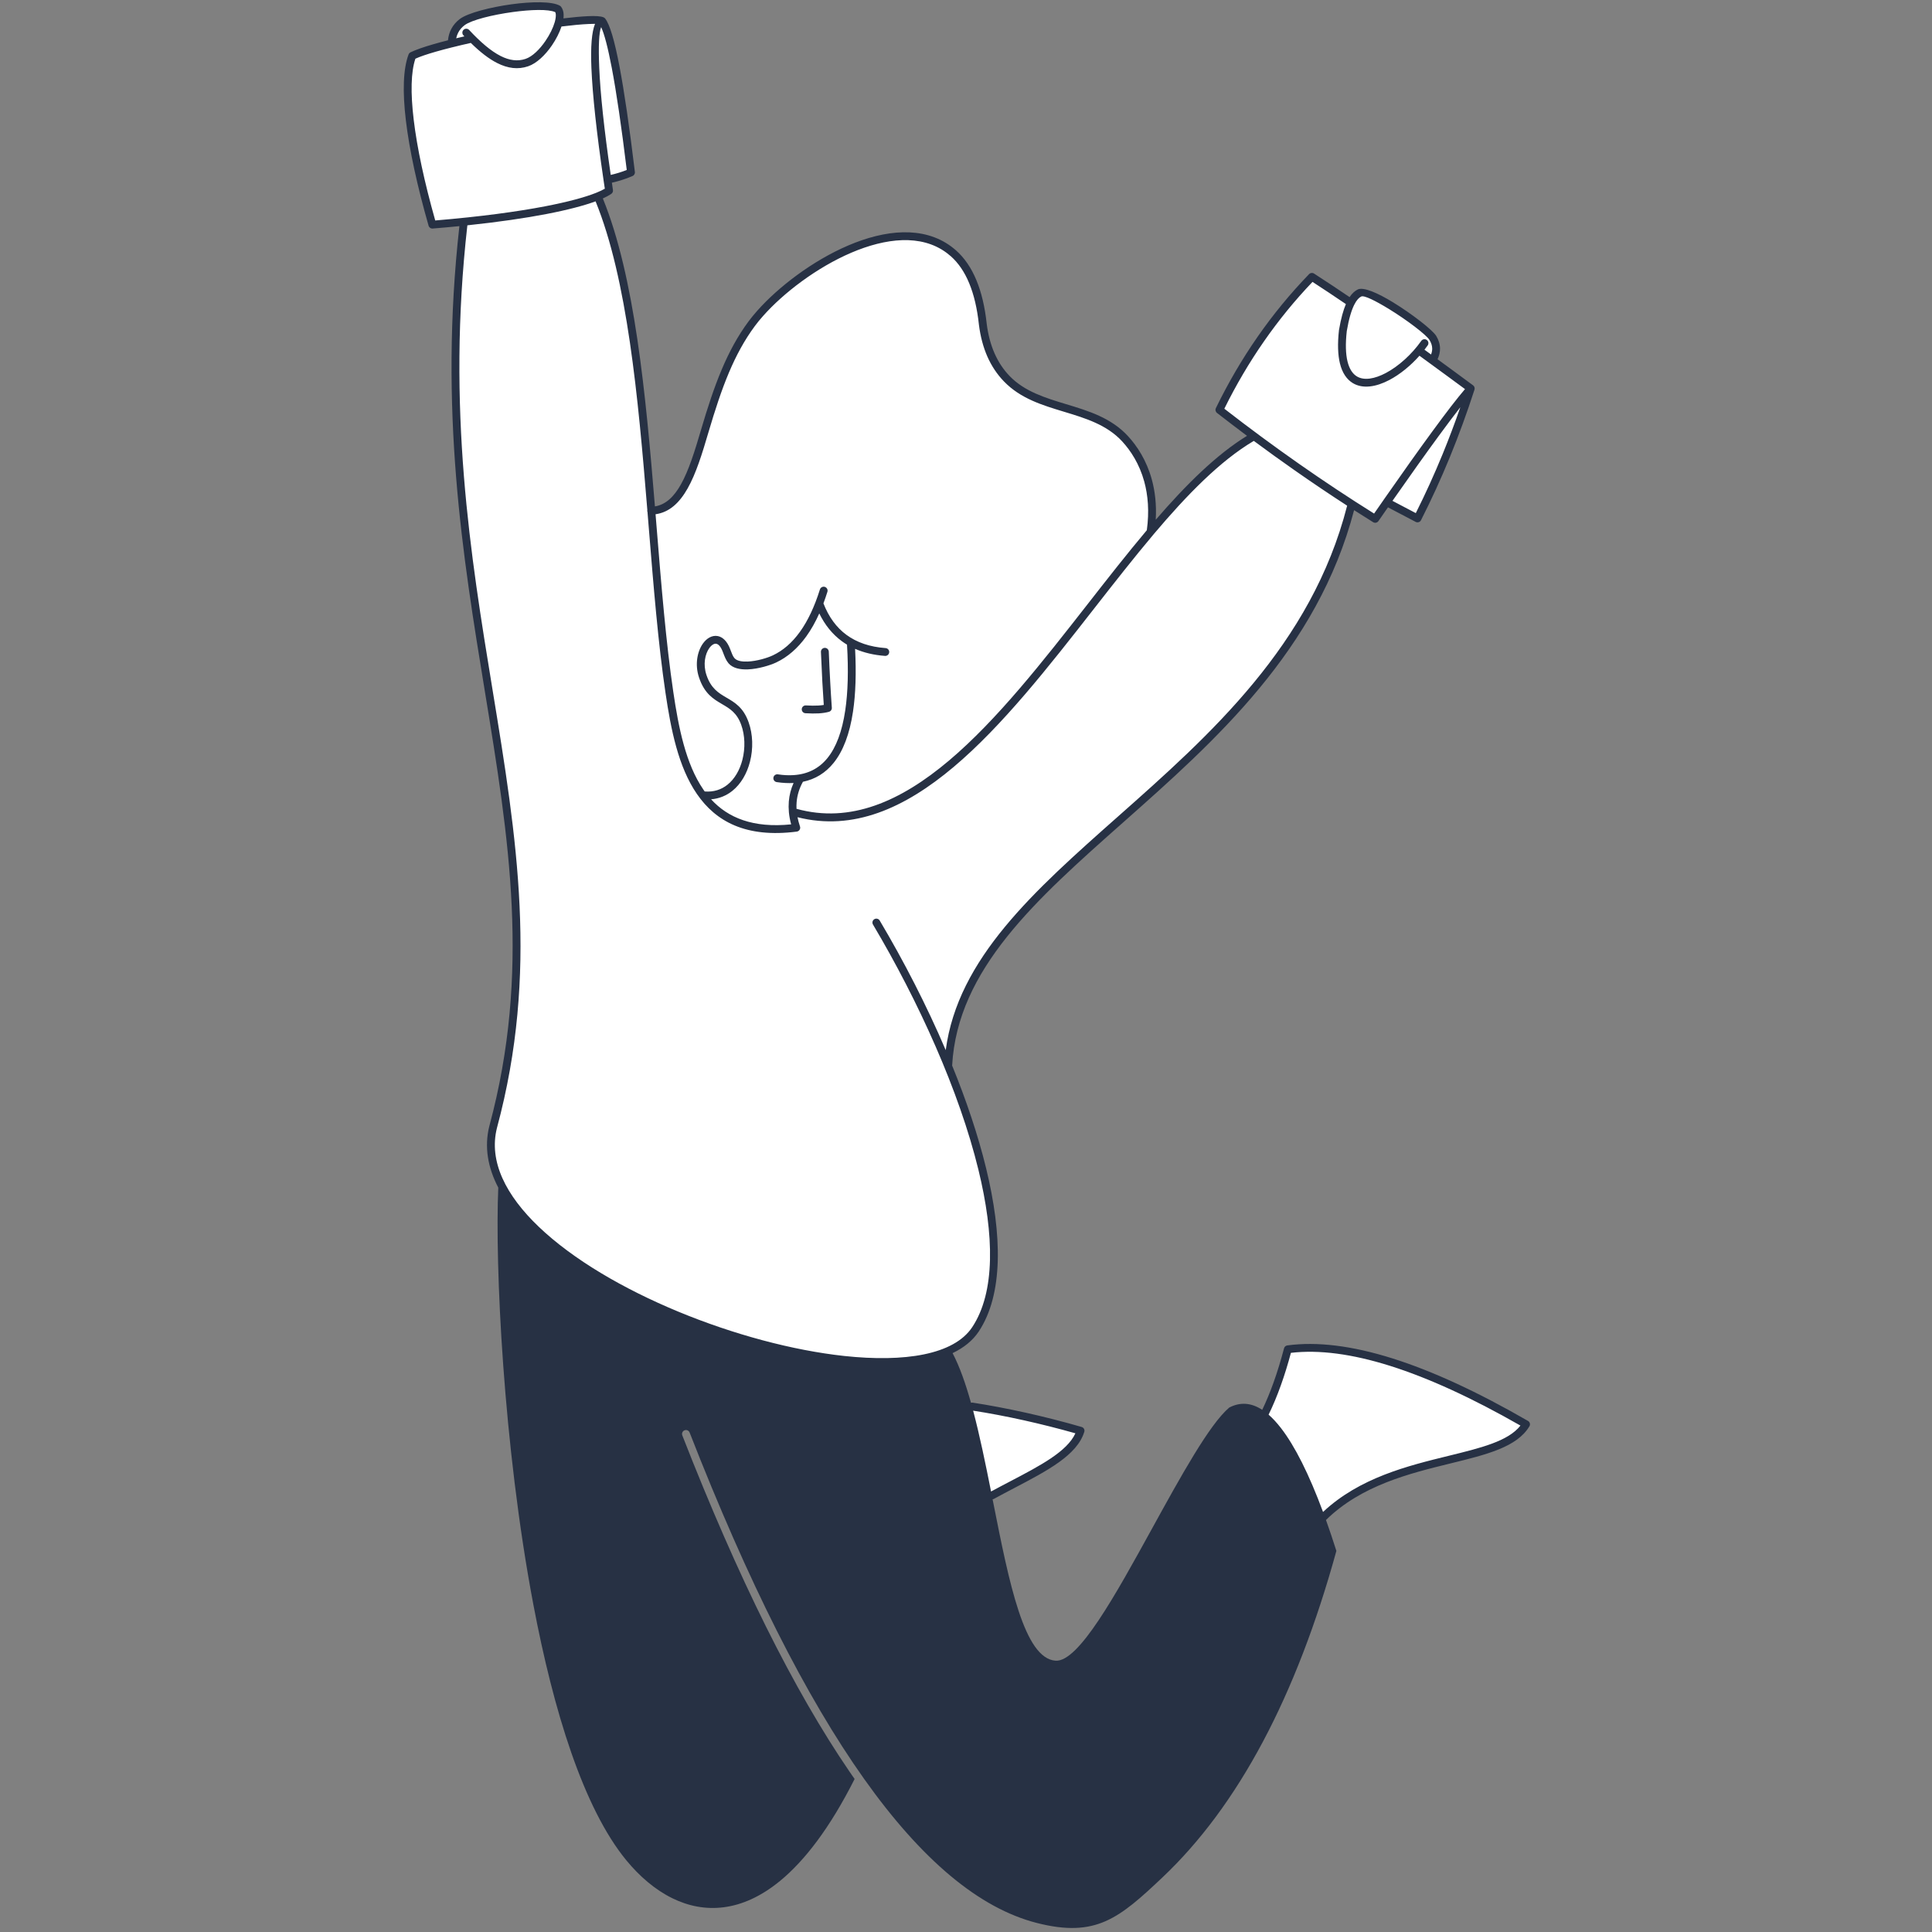 <svg xmlns="http://www.w3.org/2000/svg" xmlns:xlink="http://www.w3.org/1999/xlink" width="500" viewBox="0 0 375 375" height="500" preserveAspectRatio="xMidYMid meet"><rect x="0" y="0" width="375" height="375" fill="#808080" stroke="none"/><defs><clipPath id="2044e12bec"><path d="M 78.066 0 L 297 0 L 297 375 L 78.066 375 Z M 78.066 0 " clip-rule="nonzero"></path></clipPath></defs><path fill="#ffffff" d="M 142.734 160.004 C 139.633 158.711 137.285 156.598 135.477 153.969 C 133.688 151.367 132.438 148.262 131.504 144.93 L 131.504 144.918 C 130.57 141.586 129.953 138.016 129.43 134.504 C 128.715 129.684 128.133 124.496 127.613 119.082 C 127.098 113.711 126.637 108.027 126.168 102.254 L 125.934 99.371 C 125.93 99.344 125.922 99.312 125.914 99.285 C 125.898 99.223 125.895 99.203 125.883 99.141 L 125.895 99.023 C 125.902 99.004 125.902 98.98 125.898 98.957 C 125 87.969 124.031 76.77 122.512 66.426 C 120.996 56.078 118.926 46.574 115.836 38.984 C 115.785 38.855 115.637 38.797 115.508 38.848 C 114.367 39.27 112.98 39.688 111.355 40.109 C 109.809 40.508 108.027 40.906 106.012 41.293 C 103.895 41.699 101.516 42.098 98.871 42.477 C 96.375 42.832 93.648 43.172 90.688 43.484 C 90.57 43.496 90.477 43.59 90.465 43.707 C 88.445 61.57 88.598 77.598 89.789 92.43 C 90.984 107.246 93.215 120.879 95.355 133.949 C 97.711 148.309 99.953 161.996 100.594 175.859 C 101.234 189.707 100.277 203.742 96.23 218.805 L 96.215 218.863 C 95.406 222.051 95.793 225.262 97.125 228.422 C 98.555 231.809 101.082 235.133 104.402 238.305 C 107.645 241.402 111.637 244.348 116.109 247.066 C 120.832 249.941 126.094 252.562 131.578 254.828 C 136.949 257.055 142.52 258.938 148.008 260.402 C 153.453 261.859 158.824 262.898 163.816 263.441 C 169.934 264.098 175.473 264.012 179.895 263.02 C 184.016 262.094 187.168 260.375 188.918 257.742 C 191.105 254.445 192.191 250.156 192.387 245.184 C 192.602 239.801 191.773 233.613 190.16 227.004 C 188.363 219.641 185.605 211.773 182.23 203.93 C 178.598 195.488 174.258 187.066 169.664 179.324 C 169.59 179.207 169.574 179.066 169.605 178.941 C 169.641 178.816 169.719 178.703 169.84 178.633 C 169.961 178.559 170.102 178.543 170.227 178.574 C 170.352 178.605 170.465 178.688 170.535 178.809 C 172.91 182.805 175.219 186.992 177.402 191.277 C 179.52 195.438 181.52 199.688 183.332 203.934 C 183.387 204.059 183.535 204.125 183.668 204.066 C 183.754 204.027 183.809 203.945 183.816 203.859 C 184.992 195.012 189.254 187.332 195.246 180.062 C 201.258 172.777 209.012 165.906 217.152 158.691 C 226.09 150.773 235.496 142.441 243.535 132.699 C 251.582 122.941 258.262 111.777 261.727 98.215 C 261.754 98.102 261.699 97.984 261.602 97.93 C 259.93 96.848 258.238 95.727 256.531 94.578 C 254.812 93.422 253.113 92.254 251.441 91.082 C 250.117 90.16 248.793 89.215 247.473 88.266 C 246.164 87.32 244.84 86.355 243.512 85.375 C 243.43 85.309 243.316 85.309 243.227 85.363 L 243.184 85.387 C 239.93 87.32 236.691 89.934 233.453 93.023 C 230.219 96.117 226.98 99.688 223.734 103.531 L 223.688 103.586 C 221.77 105.859 219.852 108.227 217.93 110.641 C 216.027 113.031 214.082 115.516 212.129 118.016 C 203.363 129.238 194.395 140.707 184.934 148.68 C 175.508 156.617 165.59 161.09 154.859 158.375 C 154.727 158.34 154.586 158.426 154.551 158.559 C 154.543 158.594 154.543 158.637 154.551 158.668 C 154.605 158.969 154.68 159.27 154.758 159.574 C 154.84 159.879 154.934 160.188 155.039 160.496 C 155.082 160.629 155.066 160.766 155.012 160.887 C 154.953 161 154.848 161.098 154.719 161.141 L 154.66 161.156 L 154.566 161.168 C 149.715 161.785 145.84 161.301 142.734 160.004 Z M 244.742 85.02 C 247.156 86.805 249.582 88.547 252.02 90.254 C 254.438 91.945 256.859 93.59 259.27 95.191 C 261.676 96.785 264.113 98.355 266.578 99.898 C 266.691 99.965 266.844 99.938 266.918 99.828 C 267.535 98.945 268.137 98.043 268.766 97.172 C 270.645 94.48 272.359 92.043 273.91 89.859 C 275.48 87.648 276.914 85.66 278.203 83.902 C 279.578 82.027 280.793 80.406 281.848 79.047 C 282.902 77.676 283.805 76.555 284.547 75.688 C 284.641 75.582 284.625 75.422 284.52 75.332 C 281.668 73.117 278.598 70.984 275.668 68.844 C 275.559 68.766 275.414 68.785 275.324 68.879 C 274.465 69.852 273.516 70.758 272.535 71.547 C 271.562 72.332 270.555 73.004 269.559 73.531 C 268.254 74.219 266.945 74.66 265.734 74.762 C 264.629 74.863 263.605 74.68 262.727 74.156 C 262.164 73.812 261.664 73.336 261.254 72.711 C 260.855 72.105 260.539 71.359 260.32 70.461 C 260.121 69.648 260.004 68.703 259.977 67.617 C 259.945 66.578 260 65.406 260.148 64.098 L 260.16 64.051 C 260.344 62.949 260.551 62 260.773 61.18 C 260.996 60.367 261.23 59.688 261.473 59.121 C 261.523 59 261.477 58.867 261.367 58.805 L 259.672 57.66 L 258.055 56.578 L 256.461 55.523 L 254.891 54.5 C 254.789 54.434 254.652 54.453 254.57 54.539 C 252.859 56.336 251.215 58.195 249.645 60.117 C 248.074 62.051 246.57 64.039 245.145 66.086 C 243.711 68.141 242.355 70.27 241.062 72.465 C 239.773 74.656 238.555 76.906 237.414 79.219 C 237.359 79.332 237.395 79.465 237.492 79.539 C 239.902 81.406 242.32 83.238 244.742 85.02 Z M 107.184 6.215 C 106.871 6.84 106.5 7.484 106.078 8.094 C 105.488 8.961 104.809 9.766 104.102 10.406 C 103.453 10.988 102.773 11.434 102.105 11.664 L 102.09 11.672 C 101.293 11.938 100.48 12.023 99.641 11.926 C 98.809 11.828 97.949 11.547 97.051 11.094 C 96.117 10.617 95.137 9.949 94.109 9.09 C 93.082 8.242 92.012 7.207 90.875 5.992 C 90.781 5.891 90.652 5.832 90.523 5.828 C 90.395 5.824 90.262 5.867 90.16 5.965 C 90.059 6.059 90 6.188 89.996 6.316 C 89.992 6.445 90.039 6.574 90.129 6.676 L 90.324 6.887 C 90.352 6.918 90.375 6.957 90.387 7 C 90.414 7.141 90.332 7.273 90.195 7.305 L 88.609 7.676 C 88.57 7.688 88.531 7.688 88.496 7.68 C 88.363 7.648 88.27 7.516 88.301 7.379 C 88.348 7.164 88.406 6.961 88.473 6.77 C 88.539 6.578 88.621 6.402 88.707 6.23 L 88.711 6.215 C 88.875 5.91 89.066 5.629 89.285 5.375 C 89.504 5.125 89.75 4.902 90.023 4.695 L 90.059 4.664 C 90.734 4.168 92.035 3.676 93.652 3.234 C 95.363 2.77 97.449 2.359 99.52 2.078 C 101.375 1.828 103.199 1.676 104.711 1.688 C 106.082 1.691 107.207 1.82 107.871 2.121 C 107.93 2.145 107.98 2.195 108.008 2.258 L 108.055 2.375 C 108.078 2.445 108.098 2.52 108.109 2.598 C 108.121 2.676 108.133 2.758 108.137 2.844 C 108.145 3.047 108.133 3.266 108.102 3.496 C 108.074 3.73 108.02 3.977 107.953 4.234 L 107.906 4.395 C 107.742 4.969 107.496 5.586 107.184 6.215 Z M 104.68 11.234 C 103.949 11.879 103.18 12.371 102.418 12.629 C 101.484 12.945 100.543 13.047 99.582 12.941 C 98.617 12.84 97.625 12.52 96.59 11.996 C 95.809 11.602 95.004 11.082 94.168 10.441 C 93.332 9.797 92.465 9.031 91.562 8.152 C 91.5 8.086 91.402 8.062 91.32 8.086 C 90.68 8.23 90.094 8.367 89.566 8.488 C 89.016 8.621 88.461 8.754 87.902 8.895 L 87.797 8.926 L 87.688 8.945 C 87.109 9.086 86.555 9.23 86.027 9.375 L 86.02 9.375 C 85.477 9.52 84.973 9.66 84.508 9.789 C 83.652 10.035 82.875 10.277 82.207 10.508 C 81.551 10.734 80.984 10.953 80.523 11.16 C 80.449 11.191 80.402 11.25 80.383 11.316 C 79.949 12.613 79.707 14.27 79.652 16.246 C 79.598 18.266 79.727 20.609 80.043 23.242 C 80.367 25.973 80.887 29.004 81.59 32.289 C 82.293 35.586 83.184 39.125 84.238 42.859 C 84.27 42.98 84.387 43.055 84.504 43.043 C 88.742 42.688 92.59 42.281 96.047 41.836 C 99.777 41.355 103.027 40.836 105.82 40.301 C 108.004 39.879 109.91 39.445 111.531 39.023 C 113.25 38.566 114.66 38.113 115.762 37.676 C 115.812 37.652 115.855 37.637 115.906 37.621 C 116.223 37.492 116.516 37.363 116.789 37.227 C 117.062 37.098 117.309 36.969 117.523 36.844 C 117.617 36.793 117.66 36.688 117.648 36.59 C 117.562 36.031 117.477 35.477 117.398 34.922 C 116.727 30.336 116.191 26.215 115.797 22.582 C 115.402 18.926 115.148 15.758 115.043 13.133 C 114.957 11.102 114.977 9.363 115.094 7.945 C 115.211 6.547 115.422 5.469 115.734 4.723 C 115.785 4.594 115.727 4.445 115.598 4.391 C 115.562 4.375 115.523 4.367 115.488 4.371 C 115.312 4.371 115.117 4.371 114.91 4.375 L 114.203 4.406 C 113.504 4.438 112.707 4.492 111.84 4.574 C 110.914 4.66 109.938 4.77 108.961 4.887 C 108.855 4.906 108.77 4.98 108.742 5.078 C 108.551 5.656 108.293 6.262 107.984 6.863 C 107.676 7.477 107.312 8.086 106.918 8.668 C 106.262 9.629 105.496 10.523 104.68 11.234 Z M 116.773 22.168 C 116.402 18.66 116.16 15.625 116.055 13.094 C 115.969 11.008 115.961 9.293 116.02 7.977 C 116.082 6.645 116.227 5.699 116.449 5.164 C 116.473 5.105 116.516 5.059 116.574 5.031 C 116.703 4.973 116.852 5.027 116.914 5.156 C 117.23 5.84 117.562 6.844 117.91 8.172 C 118.254 9.488 118.613 11.125 118.98 13.074 C 119.438 15.461 119.91 18.316 120.398 21.625 C 120.883 24.941 121.387 28.719 121.906 32.961 C 121.918 33.07 121.855 33.18 121.746 33.223 C 121.5 33.324 121.246 33.422 120.984 33.512 C 120.73 33.605 120.465 33.691 120.191 33.773 C 119.93 33.855 119.672 33.926 119.41 33.996 C 119.152 34.066 118.887 34.133 118.609 34.195 L 118.578 34.203 C 118.438 34.223 118.312 34.125 118.293 33.988 C 117.656 29.605 117.148 25.652 116.773 22.168 Z M 159.734 126.16 C 159.648 126.258 159.594 126.387 159.598 126.527 C 159.641 127.559 159.688 128.562 159.73 129.539 C 159.777 130.512 159.824 131.457 159.875 132.371 L 160.004 134.672 C 160.051 135.402 160.098 136.117 160.145 136.812 C 160.156 136.941 160.062 137.055 159.934 137.078 C 159.777 137.105 159.605 137.133 159.426 137.152 C 159.242 137.172 159.051 137.188 158.852 137.199 C 158.508 137.219 158.129 137.227 157.715 137.223 C 157.305 137.219 156.867 137.203 156.41 137.176 C 156.273 137.168 156.148 137.211 156.051 137.289 L 156.039 137.301 C 155.945 137.387 155.883 137.508 155.875 137.648 L 155.871 137.652 C 155.867 137.785 155.91 137.91 155.988 138.004 L 156 138.016 C 156.086 138.113 156.207 138.176 156.348 138.188 L 156.352 138.188 C 156.84 138.215 157.301 138.23 157.719 138.234 C 158.141 138.238 158.543 138.23 158.914 138.211 C 159.277 138.188 159.613 138.152 159.934 138.105 C 160.246 138.059 160.531 137.996 160.785 137.926 L 160.801 137.922 C 160.926 137.898 161.027 137.824 161.105 137.73 C 161.172 137.637 161.211 137.516 161.203 137.395 C 161.148 136.602 161.094 135.777 161.035 134.922 L 161.035 134.914 C 160.984 134.086 160.938 133.223 160.887 132.32 C 160.84 131.398 160.785 130.449 160.742 129.465 C 160.695 128.508 160.652 127.516 160.613 126.488 C 160.609 126.352 160.547 126.227 160.457 126.141 L 160.449 126.137 C 160.355 126.047 160.223 125.996 160.082 126.004 C 159.949 126.008 159.824 126.066 159.738 126.156 Z M 147.867 129.266 C 146.996 129.48 146.055 129.637 145.168 129.672 C 144.383 129.707 143.629 129.641 142.98 129.434 C 142.43 129.266 141.953 128.988 141.605 128.582 L 141.559 128.527 C 141.352 128.273 141.188 127.996 141.043 127.691 C 140.895 127.379 140.762 127.039 140.621 126.664 L 140.531 126.426 C 140.336 125.922 140.125 125.539 139.902 125.27 C 139.641 124.941 139.363 124.766 139.082 124.707 C 138.953 124.684 138.824 124.684 138.688 124.711 C 138.562 124.738 138.43 124.789 138.305 124.855 C 138.156 124.938 138.012 125.051 137.867 125.184 C 137.727 125.316 137.598 125.469 137.469 125.645 C 137.008 126.293 136.668 127.188 136.555 128.207 C 136.461 129.098 136.543 130.086 136.879 131.086 C 137.332 132.453 137.949 133.359 138.645 134.043 C 139.336 134.723 140.098 135.168 140.852 135.609 L 140.863 135.613 C 142.477 136.559 144.078 137.5 145.062 140.254 C 145.266 140.828 145.426 141.422 145.535 142.027 C 145.652 142.652 145.723 143.297 145.742 143.941 C 145.766 144.59 145.742 145.238 145.672 145.887 C 145.598 146.535 145.484 147.176 145.324 147.801 C 145.031 148.93 144.59 150.012 144.012 150.973 C 143.457 151.875 142.781 152.676 141.977 153.316 C 141.414 153.766 140.785 154.133 140.105 154.402 C 139.457 154.664 138.754 154.828 137.996 154.887 C 137.859 154.898 137.754 155.023 137.766 155.164 C 137.77 155.23 137.805 155.289 137.848 155.328 C 139.516 157.148 141.582 158.57 144.164 159.445 C 146.75 160.316 149.848 160.645 153.59 160.258 C 153.73 160.246 153.828 160.125 153.816 159.984 L 153.805 159.93 C 153.703 159.547 153.609 159.168 153.539 158.785 C 153.469 158.402 153.414 158.023 153.379 157.656 L 153.371 157.582 C 153.34 157.246 153.324 156.914 153.324 156.582 C 153.32 156.254 153.332 155.922 153.363 155.582 C 153.41 154.977 153.516 154.379 153.66 153.797 C 153.812 153.215 154.016 152.641 154.266 152.078 C 154.32 151.953 154.262 151.801 154.133 151.746 C 154.094 151.73 154.059 151.723 154.02 151.727 C 153.512 151.75 152.992 151.754 152.453 151.727 C 151.922 151.699 151.371 151.637 150.797 151.555 L 150.789 151.555 C 150.656 151.531 150.539 151.461 150.465 151.355 C 150.391 151.254 150.348 151.117 150.371 150.98 C 150.391 150.84 150.465 150.723 150.566 150.645 C 150.672 150.57 150.805 150.531 150.945 150.551 C 151.492 150.633 152.027 150.684 152.551 150.715 C 153.07 150.738 153.574 150.734 154.055 150.707 C 155.453 150.613 156.715 150.289 157.84 149.723 C 158.965 149.152 159.953 148.348 160.797 147.305 C 161.664 146.234 162.391 144.918 162.98 143.348 C 163.562 141.785 164.008 139.977 164.312 137.922 C 164.578 136.152 164.738 134.195 164.797 132.055 C 164.852 129.918 164.805 127.605 164.656 125.113 C 164.652 125.027 164.602 124.949 164.535 124.91 C 164.352 124.801 164.188 124.691 164.031 124.59 C 163.871 124.48 163.707 124.367 163.543 124.246 C 162.648 123.59 161.844 122.82 161.133 121.938 C 160.418 121.059 159.789 120.066 159.25 118.957 C 159.191 118.832 159.039 118.777 158.91 118.84 C 158.855 118.867 158.816 118.914 158.793 118.965 C 158.418 119.797 158.023 120.586 157.605 121.324 C 157.188 122.059 156.746 122.742 156.289 123.383 C 155.469 124.527 154.574 125.512 153.613 126.344 C 152.66 127.168 151.633 127.844 150.535 128.359 C 149.914 128.656 148.945 129.004 147.867 129.266 Z M 260.988 67.547 C 260.961 66.57 261.016 65.465 261.156 64.227 L 261.16 64.203 C 261.371 62.988 261.602 61.969 261.844 61.125 C 262.094 60.273 262.355 59.594 262.621 59.055 C 262.859 58.574 263.105 58.207 263.344 57.938 L 263.355 57.918 C 263.605 57.633 263.855 57.449 264.094 57.328 C 264.438 57.156 265.148 57.34 266.074 57.758 C 267.074 58.207 268.363 58.93 269.727 59.766 C 271.488 60.84 273.32 62.102 274.781 63.223 C 276.246 64.34 277.359 65.328 277.68 65.859 C 277.852 66.137 277.988 66.426 278.086 66.723 C 278.18 67.02 278.238 67.324 278.238 67.637 C 278.242 67.84 278.227 68.047 278.184 68.258 C 278.148 68.469 278.086 68.684 278.008 68.898 L 277.969 68.961 C 277.891 69.07 277.727 69.094 277.617 69.016 L 276.336 68.078 C 276.223 67.992 276.203 67.832 276.289 67.727 L 276.605 67.312 L 276.906 66.891 C 276.988 66.777 277.012 66.641 276.992 66.512 C 276.969 66.383 276.898 66.266 276.781 66.188 C 276.668 66.105 276.531 66.078 276.406 66.102 C 276.277 66.121 276.16 66.195 276.078 66.309 C 275.145 67.629 274.027 68.879 272.832 69.965 C 271.633 71.047 270.352 71.969 269.086 72.637 C 267.957 73.23 266.844 73.625 265.824 73.742 C 264.859 73.855 263.98 73.723 263.25 73.281 C 262.793 73.012 262.391 72.617 262.055 72.082 C 261.742 71.586 261.488 70.969 261.305 70.223 C 261.125 69.465 261.012 68.574 260.988 67.547 Z M 274.93 90.18 C 276.422 88.078 277.789 86.188 279.023 84.504 C 279.828 83.402 280.594 82.379 281.309 81.426 C 282.016 80.484 282.66 79.641 283.25 78.895 C 283.312 78.812 283.426 78.77 283.531 78.812 C 283.66 78.855 283.734 78.996 283.688 79.129 C 283.145 80.688 282.59 82.219 282.023 83.723 C 281.453 85.23 280.867 86.723 280.258 88.215 L 280.238 88.262 C 279.434 90.227 278.598 92.164 277.738 94.059 C 276.875 95.953 275.973 97.836 275.039 99.695 L 275.031 99.711 C 274.969 99.836 274.812 99.883 274.691 99.82 L 270.137 97.422 C 270.02 97.344 269.992 97.188 270.07 97.07 C 271.84 94.543 273.461 92.242 274.93 90.18 Z M 259.5 262.488 C 262.723 262.914 266.188 263.707 269.883 264.867 C 273.625 266.047 277.613 267.609 281.844 269.543 C 286.074 271.48 290.539 273.797 295.242 276.484 L 295.27 276.508 C 295.383 276.59 295.402 276.754 295.312 276.859 C 294.102 278.418 292.141 279.527 289.691 280.438 C 287.27 281.344 284.363 282.055 281.234 282.82 C 277.289 283.789 272.98 284.844 268.781 286.488 C 264.598 288.125 260.516 290.344 256.984 293.645 C 256.961 293.672 256.926 293.695 256.891 293.707 C 256.758 293.758 256.613 293.691 256.562 293.562 C 255.203 289.891 253.844 286.703 252.484 284 C 251.133 281.301 249.777 279.074 248.422 277.328 C 248.027 276.82 247.637 276.352 247.238 275.922 C 246.852 275.5 246.457 275.117 246.062 274.777 C 245.98 274.703 245.953 274.582 246.004 274.473 C 246.43 273.605 246.836 272.695 247.23 271.754 C 247.629 270.801 248.012 269.812 248.375 268.801 C 248.723 267.828 249.062 266.812 249.387 265.762 C 249.711 264.723 250.023 263.645 250.32 262.523 C 250.348 262.426 250.434 262.348 250.539 262.336 C 253.285 262.016 256.273 262.066 259.5 262.488 Z M 204.141 283.258 C 201.898 284.766 199.137 286.215 196.211 287.746 L 194.355 288.723 C 193.715 289.059 193.094 289.395 192.5 289.715 C 192.477 289.73 192.445 289.746 192.41 289.75 C 192.273 289.777 192.141 289.688 192.113 289.547 C 191.574 286.828 191.023 284.109 190.449 281.477 C 189.879 278.84 189.277 276.285 188.648 273.891 C 188.637 273.852 188.633 273.812 188.637 273.77 C 188.656 273.633 188.785 273.539 188.926 273.559 C 190.449 273.793 192.074 274.074 193.766 274.395 C 195.422 274.711 197.145 275.066 198.91 275.457 C 200.562 275.828 202.234 276.223 203.902 276.648 C 205.535 277.062 207.18 277.5 208.801 277.961 L 208.84 277.973 C 208.965 278.031 209.02 278.18 208.965 278.309 C 208.141 280.129 206.402 281.727 204.141 283.258 Z M 128.625 118.973 C 128.102 113.508 127.645 107.883 127.18 102.18 L 126.988 99.836 C 126.98 99.699 127.07 99.582 127.207 99.562 C 128.516 99.379 129.637 98.836 130.625 98.008 C 131.625 97.168 132.48 96.035 133.246 94.68 C 134.055 93.254 134.754 91.578 135.406 89.746 C 136.059 87.898 136.668 85.895 137.273 83.82 C 137.914 81.641 138.547 79.602 139.195 77.688 C 139.844 75.77 140.516 73.965 141.234 72.262 C 141.949 70.562 142.711 68.969 143.547 67.461 C 144.379 65.949 145.293 64.516 146.305 63.145 C 146.539 62.824 146.793 62.5 147.066 62.168 C 147.332 61.844 147.613 61.512 147.91 61.172 C 149.996 58.82 152.762 56.344 155.887 54.102 C 158.75 52.047 161.922 50.191 165.16 48.805 C 168.711 47.293 172.336 46.348 175.707 46.352 C 178.703 46.355 181.5 47.105 183.867 48.855 C 184.016 48.969 184.16 49.078 184.301 49.195 C 184.441 49.305 184.578 49.426 184.719 49.547 C 185.469 50.211 186.152 50.988 186.758 51.879 C 187.355 52.758 187.887 53.754 188.344 54.859 L 188.352 54.875 C 188.82 56 189.215 57.238 189.527 58.598 C 189.848 59.938 190.09 61.398 190.258 62.977 L 190.262 63.02 C 190.402 64.141 190.609 65.211 190.879 66.219 C 191.148 67.234 191.484 68.195 191.879 69.098 C 192.281 70.008 192.746 70.859 193.273 71.656 C 193.801 72.449 194.398 73.188 195.055 73.867 C 196.633 75.496 198.461 76.633 200.414 77.512 C 202.379 78.398 204.48 79.031 206.582 79.668 C 208.664 80.301 210.746 80.93 212.695 81.816 C 214.652 82.703 216.469 83.848 217.992 85.496 C 218.906 86.484 219.828 87.703 220.625 89.156 C 221.309 90.391 221.906 91.805 222.34 93.402 C 222.723 94.789 222.984 96.32 223.07 97.992 C 223.152 99.52 223.094 101.172 222.852 102.945 C 222.84 102.992 222.824 103.039 222.793 103.078 C 220.902 105.32 219 107.668 217.082 110.078 C 215.148 112.508 213.242 114.945 211.332 117.395 C 202.617 128.539 193.711 139.938 184.355 147.832 C 174.953 155.762 165.102 160.16 154.535 157.234 C 154.434 157.207 154.355 157.113 154.348 157.004 C 154.34 156.777 154.336 156.555 154.34 156.328 C 154.344 156.098 154.355 155.875 154.375 155.668 C 154.434 154.961 154.566 154.27 154.777 153.594 C 154.984 152.918 155.27 152.262 155.625 151.617 C 155.66 151.559 155.723 151.512 155.797 151.496 C 156.961 151.254 158.027 150.836 158.992 150.246 C 159.953 149.652 160.816 148.887 161.586 147.941 C 162.508 146.809 163.277 145.422 163.898 143.777 C 164.523 142.133 164.996 140.227 165.316 138.066 C 165.57 136.367 165.73 134.512 165.797 132.5 C 165.867 130.484 165.84 128.305 165.719 125.961 C 165.715 125.922 165.723 125.879 165.738 125.84 C 165.797 125.707 165.949 125.652 166.078 125.707 C 166.914 126.078 167.812 126.375 168.766 126.602 C 169.719 126.828 170.73 126.98 171.801 127.055 C 171.934 127.066 172.062 127.023 172.156 126.941 L 172.168 126.93 C 172.266 126.848 172.332 126.723 172.34 126.586 C 172.352 126.449 172.309 126.324 172.23 126.227 L 172.215 126.215 C 172.133 126.121 172.012 126.055 171.875 126.043 L 171.871 126.043 C 170.332 125.93 168.914 125.656 167.625 125.219 C 166.336 124.789 165.172 124.188 164.141 123.43 C 163.148 122.695 162.27 121.812 161.508 120.766 C 160.75 119.73 160.113 118.543 159.59 117.203 C 159.57 117.148 159.566 117.082 159.59 117.02 C 159.719 116.68 159.852 116.312 159.984 115.93 C 160.113 115.551 160.238 115.172 160.359 114.789 C 160.398 114.656 160.383 114.516 160.32 114.402 C 160.262 114.289 160.16 114.195 160.023 114.156 C 159.891 114.109 159.75 114.133 159.637 114.191 C 159.523 114.25 159.43 114.352 159.387 114.488 C 158.859 116.172 158.273 117.703 157.621 119.09 C 156.965 120.469 156.246 121.707 155.469 122.793 C 154.699 123.859 153.867 124.781 152.973 125.555 C 152.082 126.332 151.125 126.961 150.102 127.441 C 149.523 127.723 148.625 128.039 147.629 128.281 C 146.824 128.48 145.953 128.625 145.125 128.66 C 144.52 128.684 143.938 128.648 143.453 128.523 C 143.008 128.406 142.633 128.211 142.375 127.922 L 142.332 127.871 C 142.176 127.68 142.047 127.453 141.93 127.188 L 141.918 127.172 C 141.801 126.918 141.691 126.625 141.57 126.309 L 141.48 126.066 C 141.207 125.352 140.879 124.812 140.512 124.426 C 140.129 124.027 139.711 123.797 139.277 123.711 C 139.035 123.664 138.789 123.664 138.551 123.703 C 138.301 123.746 138.055 123.84 137.816 123.969 C 137.605 124.086 137.398 124.234 137.203 124.418 C 137.004 124.602 136.816 124.816 136.645 125.059 C 136.102 125.816 135.699 126.859 135.562 128.047 C 135.441 129.094 135.531 130.25 135.918 131.406 C 136.434 132.957 137.113 133.977 137.875 134.727 C 138.637 135.484 139.492 135.984 140.34 136.484 C 141.062 136.906 141.777 137.324 142.434 137.945 C 143.094 138.566 143.672 139.391 144.105 140.598 C 144.293 141.117 144.441 141.668 144.543 142.23 C 144.645 142.801 144.711 143.387 144.73 143.973 C 144.75 144.574 144.73 145.18 144.66 145.781 C 144.598 146.379 144.492 146.969 144.344 147.551 C 144.078 148.57 143.684 149.543 143.168 150.402 C 142.672 151.23 142.066 151.953 141.348 152.523 C 140.723 153.02 140.012 153.398 139.219 153.637 C 138.469 153.855 137.652 153.949 136.766 153.879 C 136.695 153.871 136.625 153.836 136.578 153.773 L 136.312 153.398 C 134.578 150.871 133.363 147.832 132.453 144.559 C 131.547 141.289 130.949 137.797 130.438 134.355 C 129.727 129.578 129.145 124.395 128.625 118.973 " fill-opacity="1" fill-rule="evenodd"></path><g clip-path="url(#2044e12bec)"><path fill="#273144" d="M 159.344 126.539 C 159.328 126.117 159.656 125.766 160.074 125.75 C 160.492 125.73 160.848 126.059 160.867 126.477 C 160.949 128.527 161.039 130.473 161.141 132.305 C 161.234 134.086 161.344 135.773 161.457 137.375 C 161.484 137.754 161.223 138.09 160.855 138.172 C 160.316 138.32 159.68 138.418 158.93 138.465 C 158.176 138.508 157.316 138.496 156.336 138.438 C 155.914 138.414 155.598 138.051 155.621 137.637 C 155.645 137.215 156.004 136.898 156.422 136.922 C 157.344 136.977 158.148 136.984 158.84 136.945 C 159.23 136.922 159.582 136.883 159.895 136.828 C 159.797 135.469 159.707 133.988 159.617 132.383 C 159.523 130.586 159.434 128.633 159.344 126.539 Z M 138.02 155.141 C 139.617 155.016 140.992 154.426 142.137 153.516 C 143.832 152.164 144.988 150.117 145.566 147.863 C 145.898 146.59 146.039 145.246 145.996 143.934 C 145.953 142.629 145.723 141.344 145.301 140.172 C 144.285 137.324 142.641 136.359 140.98 135.395 C 139.5 134.523 137.996 133.645 137.121 131.008 C 136.43 128.945 136.855 126.945 137.676 125.793 C 137.906 125.469 138.164 125.223 138.426 125.082 C 138.633 124.965 138.84 124.918 139.035 124.957 C 139.465 125.043 139.914 125.516 140.293 126.52 L 140.383 126.758 C 140.676 127.512 140.914 128.145 141.363 128.688 L 141.402 128.742 C 142.227 129.699 143.645 129.988 145.18 129.926 C 147.203 129.844 149.492 129.133 150.648 128.59 C 152.875 127.535 154.824 125.848 156.496 123.531 C 157.426 122.238 158.27 120.75 159.023 119.066 C 160.117 121.316 161.574 123.109 163.391 124.449 C 163.719 124.691 164.055 124.918 164.406 125.129 C 164.703 130.102 164.586 134.355 164.062 137.887 C 163.457 141.965 162.301 145.051 160.605 147.145 C 158.957 149.172 156.766 150.277 154.039 150.449 C 153.09 150.512 152.07 150.465 150.98 150.301 C 150.566 150.242 150.18 150.527 150.117 150.941 C 150.059 151.359 150.344 151.746 150.762 151.805 C 151.914 151.98 153.004 152.035 154.031 151.977 C 153.52 153.125 153.211 154.32 153.109 155.562 C 153.055 156.238 153.059 156.926 153.121 157.629 L 153.121 157.648 L 153.125 157.664 L 153.125 157.676 C 153.199 158.438 153.344 159.215 153.562 160.008 C 146.164 160.762 141.301 158.73 138.02 155.141 Z M 222.598 102.914 C 218.793 107.43 214.98 112.309 211.129 117.238 C 193.727 139.508 175.531 162.781 154.602 156.992 C 154.582 156.551 154.59 156.113 154.625 155.688 C 154.742 154.309 155.152 152.996 155.848 151.742 C 158.238 151.25 160.215 150.035 161.785 148.102 C 163.656 145.793 164.922 142.457 165.57 138.105 C 166.082 134.695 166.211 130.637 165.973 125.941 C 167.68 126.691 169.621 127.148 171.781 127.309 C 172.199 127.34 172.566 127.023 172.594 126.602 C 172.625 126.184 172.309 125.82 171.887 125.793 C 168.844 125.57 166.312 124.711 164.293 123.223 C 162.344 121.793 160.855 119.75 159.828 117.113 C 160.098 116.395 160.359 115.645 160.602 114.863 C 160.723 114.465 160.5 114.039 160.098 113.914 C 159.699 113.789 159.273 114.012 159.145 114.414 C 158.098 117.758 156.805 120.5 155.262 122.645 C 153.75 124.746 151.992 126.273 149.996 127.211 C 148.965 127.699 146.922 128.332 145.117 128.406 C 144.012 128.449 143.031 128.293 142.562 127.746 L 142.527 127.707 C 142.242 127.359 142.043 126.84 141.809 126.215 L 141.719 125.973 C 141.125 124.418 140.25 123.645 139.324 123.461 C 138.77 123.355 138.211 123.461 137.691 123.746 C 137.23 124 136.801 124.402 136.438 124.91 C 135.379 126.395 134.82 128.926 135.676 131.492 C 136.738 134.668 138.48 135.691 140.215 136.703 C 141.629 137.531 143.035 138.355 143.867 140.684 C 144.238 141.715 144.438 142.84 144.477 143.98 C 144.516 145.16 144.387 146.355 144.098 147.484 C 143.598 149.434 142.617 151.188 141.188 152.324 C 140.027 153.25 138.555 153.762 136.785 153.625 C 136.695 153.504 136.609 153.379 136.523 153.254 C 133.09 148.262 131.707 141.191 130.688 134.32 C 129.27 124.75 128.363 113.621 127.434 102.156 L 127.242 99.816 C 129.957 99.43 131.906 97.566 133.469 94.801 C 135.098 91.922 136.293 88.059 137.516 83.891 C 138.797 79.555 140.039 75.746 141.469 72.355 C 142.891 68.988 144.5 66.012 146.508 63.297 C 146.98 62.656 147.512 62.008 148.102 61.344 C 152.066 56.867 158.516 51.922 165.262 49.039 C 171.883 46.215 178.762 45.391 183.719 49.062 C 184.004 49.273 184.281 49.5 184.551 49.734 C 186.023 51.039 187.215 52.781 188.117 54.969 C 189.043 57.195 189.672 59.883 190.008 63.023 L 190.008 63.035 C 190.297 65.312 190.84 67.367 191.645 69.203 C 192.461 71.043 193.535 72.66 194.871 74.039 C 198.078 77.359 202.289 78.637 206.508 79.914 C 210.652 81.168 214.812 82.426 217.805 85.664 C 219.469 87.469 221.156 90.043 222.098 93.469 C 222.816 96.098 223.102 99.23 222.598 102.914 Z M 118.543 33.953 C 117.266 25.164 116.516 18.113 116.309 13.086 C 116.137 8.945 116.262 6.277 116.684 5.262 C 117.305 6.605 117.992 9.227 118.734 13.117 C 119.645 17.883 120.617 24.508 121.652 32.988 C 121.168 33.184 120.652 33.367 120.113 33.531 C 119.617 33.684 119.094 33.824 118.543 33.953 Z M 108.988 5.145 C 110.926 4.902 112.777 4.723 114.211 4.66 C 114.707 4.633 115.145 4.621 115.5 4.625 C 114.855 6.176 114.621 9.055 114.789 13.145 C 115.008 18.395 115.797 25.77 117.148 34.957 L 117.152 34.996 C 117.23 35.531 117.312 36.078 117.398 36.625 C 116.977 36.871 116.453 37.125 115.812 37.383 C 115.785 37.391 115.758 37.402 115.73 37.414 C 115.711 37.422 115.691 37.43 115.668 37.441 C 113.551 38.285 110.27 39.184 105.773 40.051 C 100.398 41.082 93.324 42.051 84.48 42.793 C 82.375 35.344 80.945 28.676 80.297 23.211 C 79.676 18.027 79.758 13.957 80.629 11.391 C 81.543 10.977 82.895 10.52 84.582 10.035 C 85.543 9.758 86.605 9.477 87.746 9.191 C 87.82 9.184 87.895 9.168 87.961 9.141 C 89.035 8.871 90.184 8.598 91.387 8.332 C 93.203 10.113 94.883 11.414 96.477 12.223 C 98.594 13.301 100.562 13.523 102.5 12.871 C 104.172 12.305 105.852 10.672 107.129 8.809 C 107.938 7.629 108.594 6.328 108.988 5.145 Z M 107.707 4.168 C 107.688 4.223 107.676 4.273 107.664 4.328 C 107.344 5.438 106.695 6.746 105.867 7.953 C 104.762 9.57 103.352 10.977 102.008 11.43 C 100.492 11.941 98.902 11.746 97.168 10.867 C 95.324 9.93 93.316 8.238 91.062 5.816 C 90.777 5.512 90.293 5.492 89.984 5.781 C 89.68 6.062 89.66 6.547 89.945 6.852 L 90.137 7.059 C 89.594 7.184 89.066 7.305 88.547 7.43 C 88.637 7.023 88.766 6.66 88.938 6.332 C 89.238 5.754 89.664 5.281 90.176 4.891 L 90.207 4.867 C 91.551 3.879 95.582 2.871 99.555 2.332 C 103.059 1.855 106.449 1.75 107.773 2.355 L 107.812 2.457 C 107.852 2.566 107.875 2.703 107.883 2.855 C 107.898 3.234 107.84 3.684 107.707 4.168 Z M 261.48 98.152 C 254.57 125.195 234.848 142.68 216.984 158.504 C 200.688 172.941 185.93 186.023 183.566 203.832 C 179.879 195.199 175.449 186.582 170.754 178.684 C 170.539 178.316 170.07 178.199 169.711 178.414 C 169.348 178.625 169.23 179.09 169.445 179.453 C 178.301 194.359 186.195 211.809 189.914 227.062 C 192.996 239.711 193.211 250.809 188.707 257.602 C 185.148 262.969 175.562 264.453 163.844 263.191 C 153.848 262.105 142.348 259.016 131.676 254.598 C 121.027 250.188 111.215 244.465 104.578 238.121 C 98.223 232.051 94.812 225.434 96.461 218.918 L 96.473 218.875 C 104.586 188.691 100.316 162.645 95.605 133.91 C 91.324 107.781 86.684 79.422 90.715 43.734 C 96.828 43.09 101.934 42.336 106.059 41.543 C 110.195 40.746 113.371 39.902 115.602 39.082 C 121.766 54.219 123.852 76.996 125.645 98.977 C 125.633 99.031 125.629 99.09 125.629 99.145 C 125.633 99.23 125.648 99.316 125.68 99.391 L 125.914 102.281 C 126.848 113.762 127.75 124.914 129.18 134.539 C 130.227 141.59 131.656 148.859 135.27 154.109 C 138.941 159.457 144.797 162.672 154.621 161.418 C 154.68 161.41 154.738 161.398 154.797 161.379 C 155.195 161.246 155.414 160.812 155.277 160.418 C 155.07 159.809 154.914 159.211 154.797 158.621 C 176.438 164.098 194.777 140.633 212.328 118.172 C 216.215 113.203 220.055 108.285 223.883 103.746 C 223.898 103.73 223.914 103.711 223.926 103.691 C 230.41 96.016 236.84 89.445 243.324 85.602 L 243.363 85.578 C 246 87.531 248.645 89.438 251.293 91.289 C 254.684 93.664 258.082 95.953 261.48 98.152 Z M 270.277 97.215 C 273.773 92.215 276.754 88.027 279.23 84.652 C 280.863 82.418 282.273 80.555 283.449 79.047 C 282.375 82.141 281.23 85.164 280.02 88.125 L 280.004 88.164 C 278.398 92.074 276.668 95.887 274.805 99.594 Z M 275.516 69.047 C 276.793 69.977 278.781 71.43 281 73.055 C 282.254 73.973 283.445 74.848 284.355 75.523 C 282.863 77.262 280.746 80.004 278.004 83.754 C 275.422 87.273 272.273 91.699 268.555 97.027 L 268.52 97.086 C 267.93 97.926 267.328 98.793 266.711 99.684 C 261.824 96.625 256.973 93.41 252.168 90.047 C 247.305 86.645 242.465 83.074 237.641 79.332 C 239.922 74.711 242.492 70.344 245.352 66.234 C 248.203 62.133 251.336 58.293 254.758 54.715 C 255.801 55.395 256.832 56.07 257.91 56.785 C 258.977 57.492 260.062 58.223 261.238 59.023 C 260.746 60.176 260.285 61.781 259.902 64.023 L 259.895 64.059 C 259.59 66.77 259.684 68.895 260.074 70.52 C 260.539 72.43 261.434 73.672 262.598 74.371 C 264.52 75.52 267.094 75.117 269.68 73.754 C 271.711 72.684 273.777 71.008 275.516 69.047 Z M 277.77 68.809 L 276.488 67.879 C 276.707 67.602 276.914 67.32 277.117 67.039 C 277.355 66.695 277.277 66.223 276.93 65.98 C 276.586 65.738 276.113 65.82 275.871 66.16 C 274.023 68.781 271.465 71.094 268.973 72.41 C 266.84 73.531 264.793 73.914 263.379 73.066 C 262.559 72.574 261.914 71.641 261.551 70.164 C 261.199 68.715 261.125 66.77 261.41 64.25 C 261.824 61.824 262.324 60.223 262.848 59.168 C 263.32 58.223 263.785 57.766 264.211 57.555 C 264.777 57.266 267.066 58.43 269.594 59.977 C 273.094 62.121 276.852 64.984 277.465 65.992 C 277.785 66.516 277.98 67.066 277.988 67.641 C 277.992 68.012 277.922 68.398 277.77 68.809 Z M 256.801 293.469 C 254.074 286.125 251.348 280.691 248.625 277.172 C 247.824 276.141 247.027 275.277 246.234 274.586 C 247.086 272.844 247.879 270.941 248.613 268.887 C 249.316 266.93 249.969 264.824 250.566 262.586 C 256.02 261.949 262.434 262.789 269.809 265.109 C 277.281 267.465 285.715 271.332 295.117 276.703 C 292.754 279.738 287.422 281.043 281.176 282.574 C 273.258 284.516 263.918 286.805 256.801 293.469 Z M 192.363 289.5 C 191.281 284.066 190.164 278.625 188.887 273.812 C 191.926 274.277 195.328 274.922 198.855 275.707 C 202.078 276.426 205.43 277.27 208.734 278.203 C 207.121 281.746 201.926 284.469 196.094 287.523 C 194.867 288.168 193.605 288.824 192.363 289.5 Z M 165.383 344.59 L 165.371 344.57 L 165.355 344.547 L 165.34 344.527 L 165.32 344.504 L 165.305 344.484 L 165.273 344.434 L 165.262 344.41 L 164.922 343.918 L 164.906 343.895 L 164.891 343.875 C 154.07 328.047 143.25 306.289 132.434 278.605 C 132.281 278.215 132.477 277.773 132.867 277.621 C 133.262 277.465 133.699 277.66 133.855 278.055 C 145.156 306.98 156.441 329.391 167.723 345.281 C 178.93 361.07 190.098 370.391 201.223 373.238 C 206.977 374.715 211 374.469 214.578 372.902 C 218.207 371.309 221.465 368.34 225.613 364.422 C 232.965 357.469 239.465 348.699 245.105 338.105 L 245.133 338.055 C 250.742 327.508 255.496 315.168 259.391 301.031 C 258.719 298.914 258.047 296.914 257.371 295.031 C 264.25 288.285 273.617 285.992 281.531 284.051 C 288.539 282.336 294.449 280.883 296.859 276.844 L 296.867 276.836 C 297.074 276.469 296.949 276.008 296.586 275.801 C 286.793 270.148 278.02 266.102 270.262 263.66 C 262.449 261.203 255.652 260.363 249.863 261.145 C 249.566 261.188 249.309 261.398 249.23 261.711 C 248.602 264.094 247.922 266.32 247.184 268.375 C 246.504 270.27 245.773 272.027 245 273.648 C 242.848 272.246 240.711 272.102 238.594 273.207 C 234.742 276.473 229.18 286.574 223.598 296.715 C 216.488 309.641 209.344 322.621 204.902 322.34 C 198.797 321.953 195.871 307.203 192.805 291.734 L 192.66 291.012 C 192.75 291 192.836 290.973 192.922 290.93 C 194.23 290.211 195.531 289.531 196.797 288.867 C 203.301 285.461 209.055 282.449 210.449 277.953 L 210.465 277.914 C 210.582 277.512 210.352 277.09 209.945 276.973 C 206.359 275.934 202.699 275.008 199.184 274.223 C 195.457 273.395 191.914 272.727 188.809 272.254 C 188.691 272.238 188.574 272.25 188.469 272.281 C 187.41 268.508 186.238 265.188 184.895 262.641 C 187.07 261.598 188.801 260.211 189.977 258.441 C 194.738 251.254 194.57 239.742 191.391 226.707 C 189.84 220.34 187.57 213.598 184.809 206.824 C 185.836 188.137 201.074 174.629 217.992 159.641 C 235.91 143.762 255.695 126.234 262.828 99.02 C 264.059 99.812 265.289 100.59 266.52 101.355 C 266.879 101.578 267.348 101.469 267.57 101.113 C 268.191 100.211 268.805 99.332 269.402 98.473 L 274.793 101.305 C 275.172 101.492 275.629 101.344 275.816 100.969 C 277.812 97.039 279.676 92.965 281.41 88.742 L 281.426 88.703 C 283.152 84.48 284.746 80.121 286.195 75.637 C 286.301 75.309 286.172 74.969 285.91 74.781 C 284.855 74 283.402 72.934 281.898 71.828 C 281.027 71.191 280.016 70.453 279.027 69.73 C 279.367 69 279.516 68.297 279.508 67.621 C 279.492 66.754 279.219 65.949 278.766 65.199 C 278.051 64.027 274.051 60.922 270.387 58.68 C 267.461 56.891 264.637 55.633 263.523 56.195 C 263 56.457 262.465 56.902 261.953 57.668 C 260.824 56.902 259.777 56.199 258.75 55.516 C 257.562 54.727 256.363 53.941 255.055 53.098 C 254.746 52.898 254.34 52.949 254.094 53.207 C 250.445 56.98 247.113 61.035 244.102 65.363 C 241.086 69.695 238.391 74.312 236 79.219 C 235.836 79.562 235.949 79.961 236.246 80.172 C 238.176 81.672 240.109 83.145 242.043 84.594 C 236.086 88.254 230.215 94.074 224.328 100.887 C 224.5 97.93 224.184 95.328 223.566 93.066 C 222.547 89.363 220.727 86.582 218.926 84.633 C 215.645 81.086 211.293 79.766 206.949 78.453 C 202.918 77.23 198.895 76.016 195.965 72.988 C 194.758 71.734 193.781 70.27 193.043 68.586 C 192.297 66.891 191.789 64.98 191.52 62.848 C 191.168 59.574 190.5 56.75 189.523 54.395 C 188.527 51.988 187.207 50.055 185.559 48.598 C 185.25 48.328 184.938 48.074 184.625 47.84 C 179.152 43.793 171.738 44.617 164.664 47.637 C 157.711 50.605 151.055 55.715 146.965 60.336 C 146.344 61.039 145.781 61.723 145.285 62.391 C 143.199 65.207 141.535 68.285 140.066 71.77 C 138.609 75.23 137.348 79.086 136.059 83.461 C 134.859 87.547 133.688 91.324 132.145 94.059 C 130.836 96.375 129.254 97.945 127.121 98.293 C 125.324 76.383 123.207 53.742 117.012 38.516 C 117.664 38.223 118.191 37.938 118.598 37.664 C 118.863 37.508 119.027 37.207 118.973 36.887 L 118.766 35.461 C 119.383 35.324 119.98 35.164 120.559 34.984 C 121.328 34.746 122.055 34.477 122.734 34.18 C 123.062 34.066 123.273 33.73 123.23 33.375 C 122.172 24.605 121.172 17.766 120.23 12.84 C 119.273 7.816 118.352 4.738 117.469 3.605 C 117.383 3.496 117.27 3.41 117.148 3.363 C 116.629 3.133 115.547 3.074 114.148 3.137 C 112.816 3.199 111.137 3.352 109.363 3.566 C 109.398 3.289 109.41 3.027 109.398 2.785 C 109.387 2.5 109.34 2.23 109.254 1.98 C 109.168 1.711 109.043 1.477 108.871 1.273 C 108.816 1.211 108.742 1.148 108.664 1.105 C 107.145 0.246 103.266 0.293 99.352 0.824 C 95.172 1.391 90.863 2.512 89.309 3.645 L 89.254 3.684 C 88.566 4.207 87.996 4.844 87.586 5.629 C 87.258 6.262 87.035 6.988 86.953 7.82 C 85.941 8.074 85.008 8.324 84.164 8.57 C 82.254 9.121 80.73 9.648 79.723 10.137 C 79.535 10.215 79.383 10.367 79.305 10.566 C 78.25 13.355 78.109 17.773 78.781 23.387 C 79.461 29.078 80.965 36.039 83.184 43.797 C 83.277 44.145 83.609 44.387 83.98 44.359 C 85.781 44.215 87.508 44.059 89.168 43.891 C 85.172 79.629 89.82 108.004 94.105 134.156 C 98.785 162.715 103.027 188.609 95.004 218.484 L 94.984 218.555 C 93.965 222.586 94.68 226.613 96.715 230.516 C 96.066 245.516 97.656 280.469 103.52 311.426 C 107.426 332.047 113.234 350.93 121.562 361.074 C 124.148 364.219 127.172 366.816 130.512 368.453 C 133.605 369.969 136.969 370.656 140.504 370.195 C 144.016 369.738 147.68 368.141 151.402 365.09 C 156.191 361.16 161.09 354.797 165.879 345.301 L 165.383 344.59 " fill-opacity="1" fill-rule="evenodd"></path></g></svg>